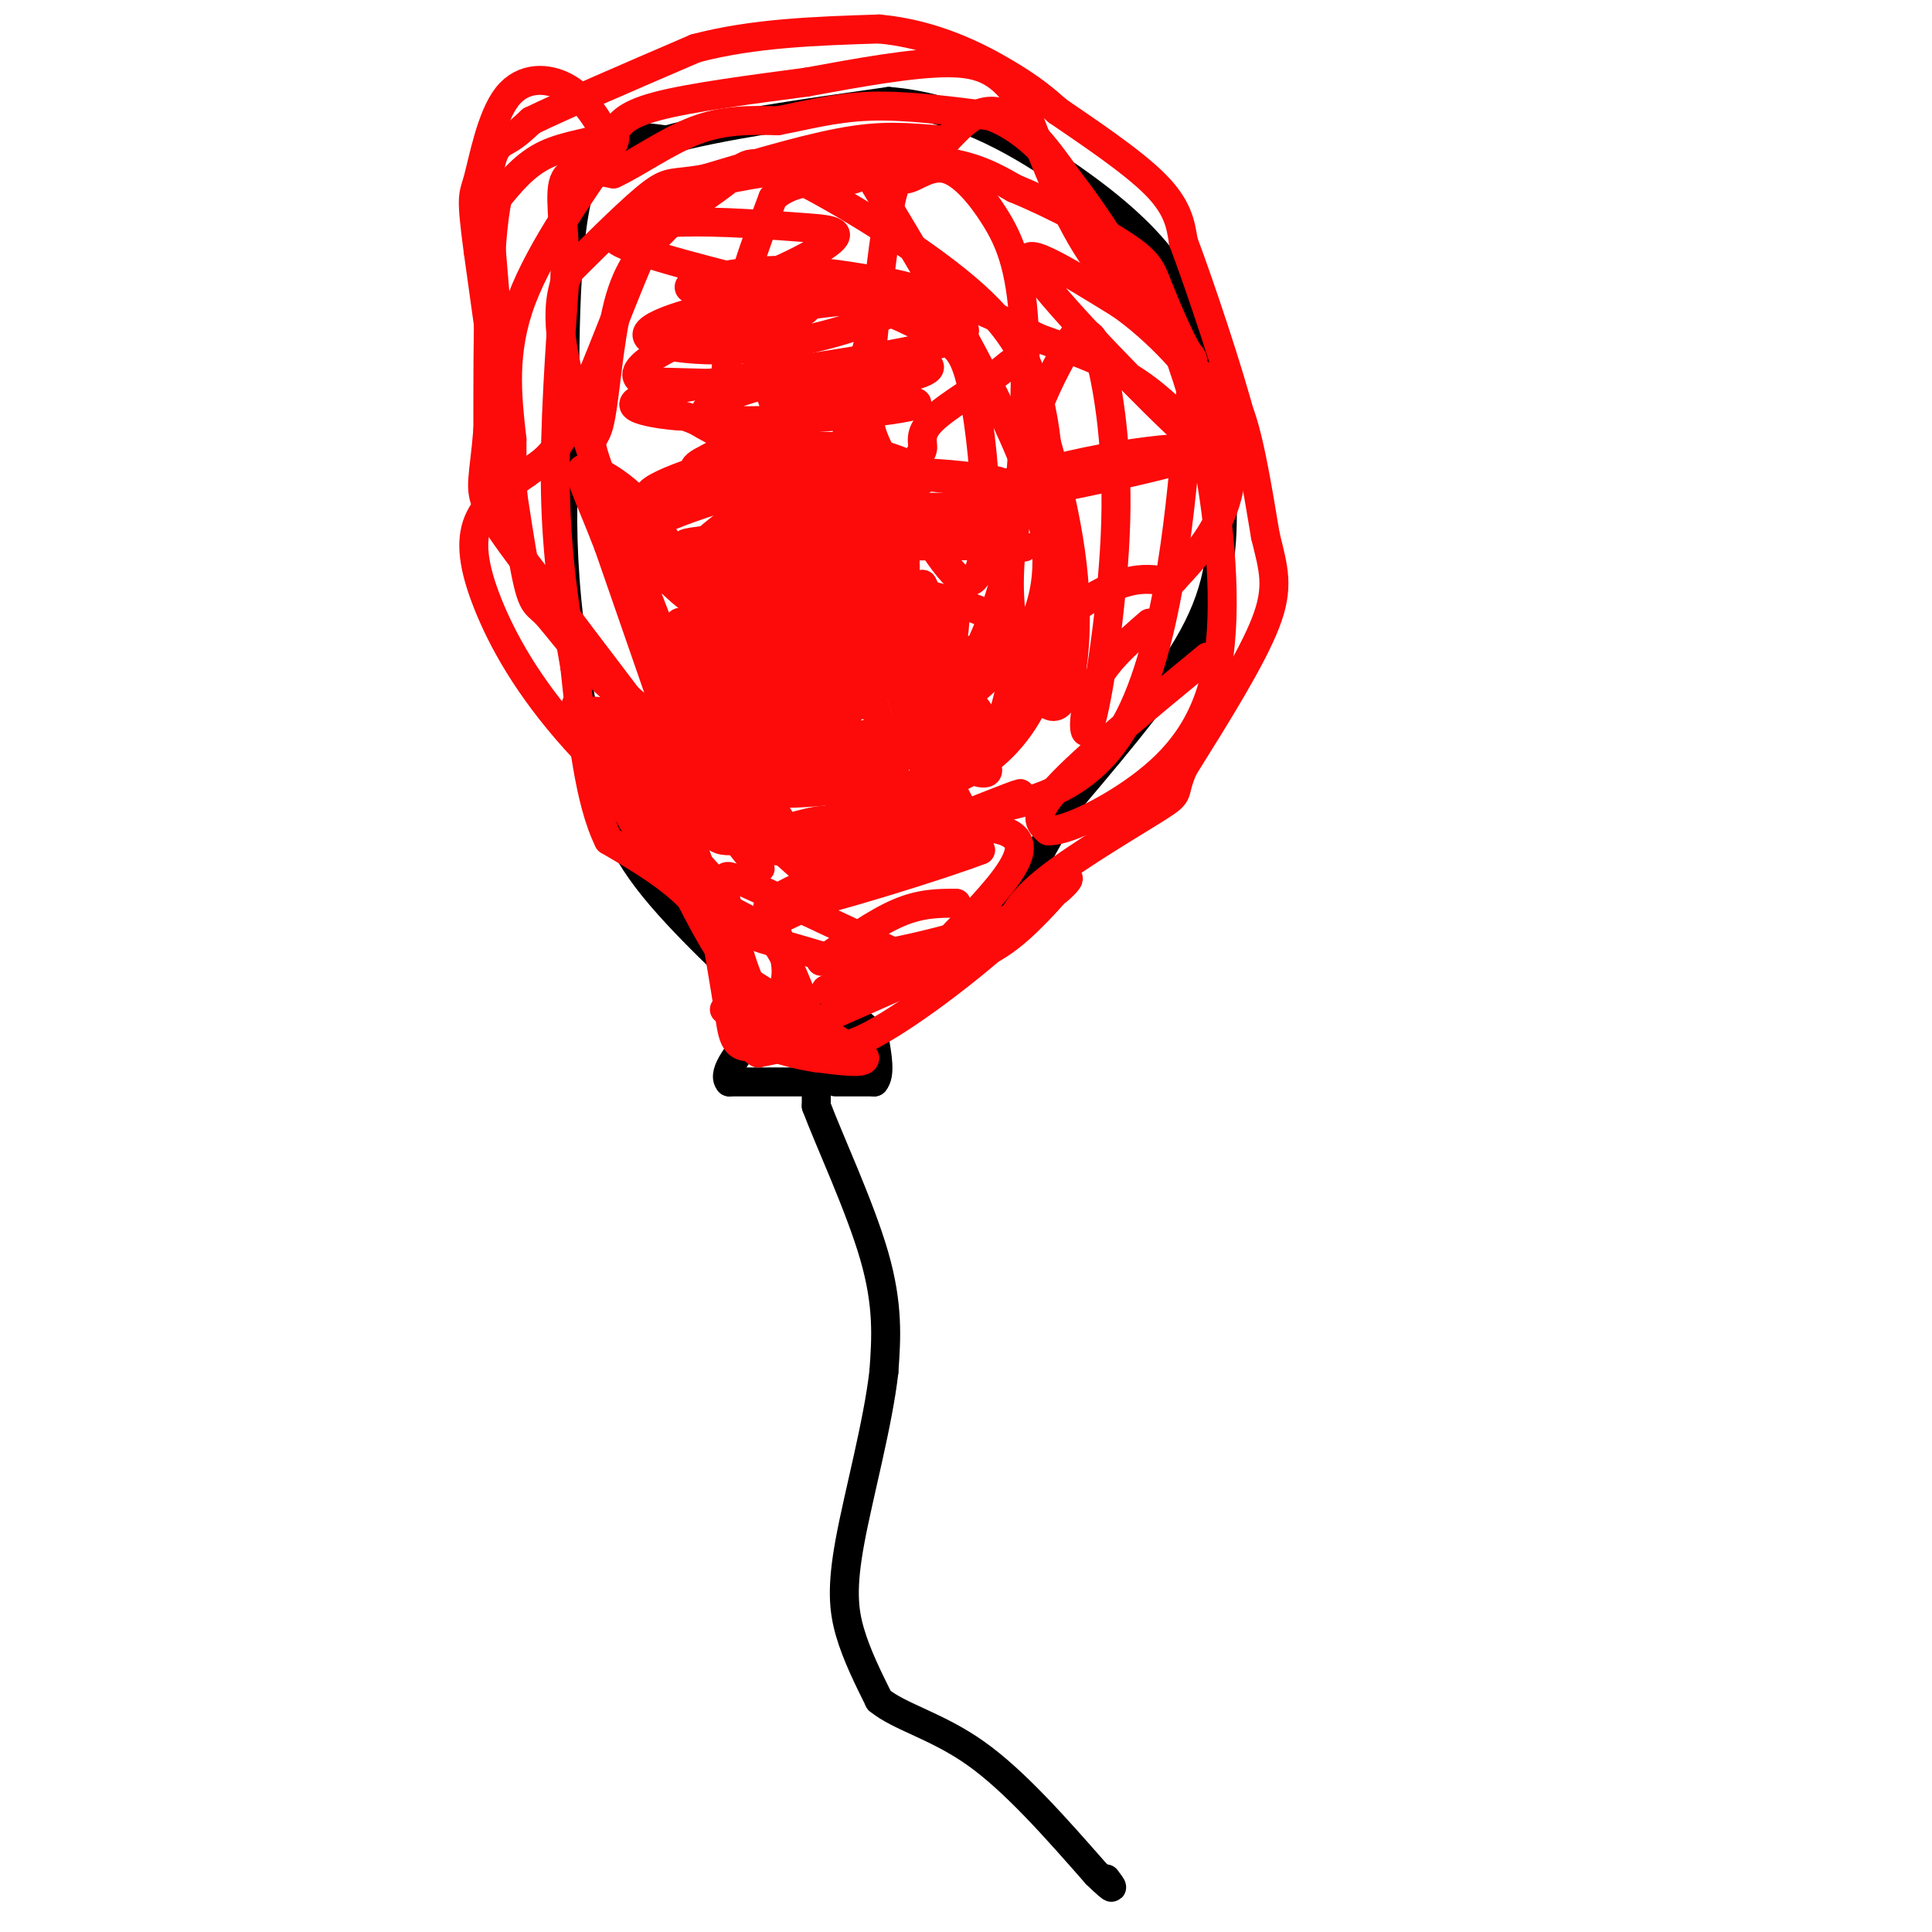 <svg viewBox='0 0 400 400' version='1.1' xmlns='http://www.w3.org/2000/svg' xmlns:xlink='http://www.w3.org/1999/xlink'><g fill='none' stroke='rgb(0,0,0)' stroke-width='6' stroke-linecap='round' stroke-linejoin='round'><path d='M173,224c0.000,0.000 8.000,0.000 8,0'/><path d='M181,224c1.333,-1.500 0.667,-5.250 0,-9'/><path d='M181,215c-1.500,-2.667 -5.250,-4.833 -9,-7'/><path d='M167,224c0.000,0.000 -16.000,0.000 -16,0'/><path d='M151,224c-1.667,-1.833 2.167,-6.417 6,-11'/><path d='M157,213c1.167,-2.167 1.083,-2.083 1,-2'/><path d='M158,211c0.167,-1.000 0.083,-2.500 0,-4'/><path d='M158,207c-4.844,-5.067 -16.956,-15.733 -24,-25c-7.044,-9.267 -9.022,-17.133 -11,-25'/><path d='M123,157c-3.044,-10.867 -5.156,-25.533 -6,-37c-0.844,-11.467 -0.422,-19.733 0,-28'/><path d='M117,92c-0.133,-15.689 -0.467,-40.911 3,-53c3.467,-12.089 10.733,-11.044 18,-10'/><path d='M138,29c10.667,-3.000 28.333,-5.500 46,-8'/><path d='M184,21c13.905,1.071 25.667,7.750 35,14c9.333,6.250 16.238,12.071 21,18c4.762,5.929 7.381,11.964 10,18'/><path d='M250,71c2.214,8.262 2.750,19.917 3,30c0.250,10.083 0.214,18.595 -5,29c-5.214,10.405 -15.607,22.702 -26,35'/><path d='M222,165c-6.400,10.067 -9.400,17.733 -14,23c-4.600,5.267 -10.800,8.133 -17,11'/><path d='M191,199c-5.333,2.833 -10.167,4.417 -15,6'/><path d='M169,222c0.000,0.000 0.000,7.000 0,7'/><path d='M169,229c2.578,6.911 9.022,20.689 12,31c2.978,10.311 2.489,17.156 2,24'/><path d='M183,284c-1.202,10.667 -5.208,25.333 -7,35c-1.792,9.667 -1.369,14.333 0,19c1.369,4.667 3.685,9.333 6,14'/><path d='M182,352c4.267,3.511 11.933,5.289 20,11c8.067,5.711 16.533,15.356 25,25'/><path d='M227,388c4.500,4.333 3.250,2.667 2,1'/></g>
<g fill='none' stroke='rgb(253,10,10)' stroke-width='6' stroke-linecap='round' stroke-linejoin='round'><path d='M174,216c0.000,0.000 -6.000,0.000 -6,0'/><path d='M168,216c-2.833,0.333 -6.917,1.167 -11,2'/><path d='M157,218c-1.889,-0.756 -1.111,-3.644 1,-5c2.111,-1.356 5.556,-1.178 9,-1'/><path d='M167,212c-0.833,-1.833 -7.417,-5.917 -14,-10'/><path d='M153,202c-4.000,-4.333 -7.000,-10.167 -10,-16'/><path d='M143,186c-4.500,-4.667 -10.750,-8.333 -17,-12'/><path d='M126,174c-4.000,-8.000 -5.500,-22.000 -7,-36'/><path d='M119,138c-2.067,-11.600 -3.733,-22.600 -4,-36c-0.267,-13.400 0.867,-29.200 2,-45'/><path d='M117,57c-0.133,-11.400 -1.467,-17.400 0,-20c1.467,-2.600 5.733,-1.800 10,-1'/><path d='M127,36c4.578,-2.067 11.022,-6.733 17,-9c5.978,-2.267 11.489,-2.133 17,-2'/><path d='M161,25c5.756,-1.067 11.644,-2.733 19,-3c7.356,-0.267 16.178,0.867 25,2'/><path d='M205,24c6.833,2.500 11.417,7.750 16,13'/><path d='M221,37c6.667,8.333 15.333,22.667 24,37'/><path d='M245,74c5.911,6.778 8.689,5.222 11,10c2.311,4.778 4.156,15.889 6,27'/><path d='M262,111c1.689,6.867 2.911,10.533 0,18c-2.911,7.467 -9.956,18.733 -17,30'/><path d='M245,159c-2.500,5.702 -0.250,4.958 -5,8c-4.750,3.042 -16.500,9.869 -23,15c-6.500,5.131 -7.750,8.565 -9,12'/><path d='M208,194c-7.267,6.622 -20.933,17.178 -29,21c-8.067,3.822 -10.533,0.911 -13,-2'/><path d='M166,213c-3.978,-1.200 -7.422,-3.200 -10,-8c-2.578,-4.800 -4.289,-12.400 -6,-20'/><path d='M150,185c-6.922,-8.884 -21.226,-21.093 -31,-32c-9.774,-10.907 -15.016,-20.514 -18,-28c-2.984,-7.486 -3.710,-12.853 -2,-17c1.710,-4.147 5.855,-7.073 10,-10'/><path d='M109,98c3.033,-2.269 5.617,-2.942 10,-12c4.383,-9.058 10.567,-26.500 15,-36c4.433,-9.500 7.117,-11.058 17,-13c9.883,-1.942 26.967,-4.269 38,-4c11.033,0.269 16.017,3.135 21,6'/><path d='M210,39c8.126,3.318 17.940,8.614 23,12c5.060,3.386 5.367,4.863 7,9c1.633,4.137 4.592,10.934 6,13c1.408,2.066 1.264,-0.598 0,14c-1.264,14.598 -3.647,46.456 -13,63c-9.353,16.544 -25.677,17.772 -42,19'/><path d='M191,169c-12.927,5.163 -24.244,8.570 -31,7c-6.756,-1.570 -8.951,-8.117 -15,-24c-6.049,-15.883 -15.951,-41.103 -20,-52c-4.049,-10.897 -2.244,-7.472 -1,-12c1.244,-4.528 1.927,-17.008 4,-25c2.073,-7.992 5.537,-11.496 9,-15'/><path d='M137,48c4.327,-4.475 10.646,-8.163 14,-11c3.354,-2.837 3.744,-4.822 12,-1c8.256,3.822 24.376,13.452 35,22c10.624,8.548 15.750,16.014 18,29c2.250,12.986 1.625,31.493 1,50'/><path d='M217,137c-3.118,13.287 -11.413,21.503 -21,25c-9.587,3.497 -20.467,2.275 -25,1c-4.533,-1.275 -2.720,-2.601 -4,-6c-1.280,-3.399 -5.652,-8.870 -9,-18c-3.348,-9.130 -5.671,-21.920 -7,-34c-1.329,-12.080 -1.666,-23.452 0,-34c1.666,-10.548 5.333,-20.274 9,-30'/><path d='M160,41c5.310,-5.095 14.086,-2.834 17,-4c2.914,-1.166 -0.035,-5.759 7,6c7.035,11.759 24.054,39.869 30,58c5.946,18.131 0.820,26.281 -2,33c-2.820,6.719 -3.332,12.007 -5,16c-1.668,3.993 -4.490,6.691 -7,9c-2.510,2.309 -4.709,4.229 -9,4c-4.291,-0.229 -10.676,-2.608 -15,-7c-4.324,-4.392 -6.587,-10.798 -8,-15c-1.413,-4.202 -1.975,-6.201 0,-17c1.975,-10.799 6.488,-30.400 11,-50'/><path d='M179,74c2.537,-10.020 3.379,-10.070 6,-9c2.621,1.070 7.022,3.259 10,5c2.978,1.741 4.532,3.033 6,9c1.468,5.967 2.851,16.608 3,26c0.149,9.392 -0.935,17.533 -5,15c-4.065,-2.533 -11.110,-15.741 -15,-23c-3.890,-7.259 -4.626,-8.571 -4,-18c0.626,-9.429 2.614,-26.976 4,-35c1.386,-8.024 2.170,-6.526 4,-7c1.830,-0.474 4.706,-2.920 8,-2c3.294,0.920 7.007,5.205 10,10c2.993,4.795 5.267,10.099 6,22c0.733,11.901 -0.076,30.400 -2,43c-1.924,12.600 -4.962,19.300 -8,26'/><path d='M202,136c-1.916,7.546 -2.705,13.409 -5,14c-2.295,0.591 -6.096,-4.092 -8,-14c-1.904,-9.908 -1.909,-25.043 -1,-33c0.909,-7.957 2.733,-8.736 3,-10c0.267,-1.264 -1.024,-3.013 2,-6c3.024,-2.987 10.364,-7.211 14,-10c3.636,-2.789 3.568,-4.143 6,3c2.432,7.143 7.365,22.781 9,37c1.635,14.219 -0.026,27.017 -3,29c-2.974,1.983 -7.261,-6.850 -9,-15c-1.739,-8.150 -0.930,-15.617 0,-23c0.930,-7.383 1.980,-14.681 4,-21c2.020,-6.319 5.010,-11.660 8,-17'/><path d='M222,70c1.803,-2.866 2.310,-1.531 3,-1c0.690,0.531 1.563,0.258 3,6c1.437,5.742 3.437,17.498 3,33c-0.437,15.502 -3.310,34.751 -5,41c-1.690,6.249 -2.197,-0.500 0,-6c2.197,-5.500 7.099,-9.750 12,-14'/><path d='M250,136c-12.750,10.500 -25.500,21.000 -31,27c-5.500,6.000 -3.750,7.500 -2,9'/><path d='M217,172c3.021,0.279 11.573,-3.523 19,-9c7.427,-5.477 13.730,-12.628 16,-25c2.270,-12.372 0.506,-29.963 -2,-43c-2.506,-13.037 -5.753,-21.518 -9,-30'/><path d='M241,65c-1.622,-5.600 -1.178,-4.600 -1,-3c0.178,1.600 0.089,3.800 0,6'/><path d='M240,68c-4.978,-8.000 -17.422,-31.000 -26,-40c-8.578,-9.000 -13.289,-4.000 -18,1'/><path d='M196,29c-5.644,-0.200 -10.756,-1.200 -19,0c-8.244,1.200 -19.622,4.600 -31,8'/><path d='M146,37c-6.511,1.200 -7.289,0.200 -11,3c-3.711,2.800 -10.356,9.400 -17,16'/><path d='M118,56c-3.222,6.400 -2.778,14.400 2,30c4.778,15.600 13.889,38.800 23,62'/><path d='M143,148c0.833,9.000 -8.583,0.500 -18,-8'/><path d='M125,140c-5.310,-4.143 -9.583,-10.500 -12,-13c-2.417,-2.500 -2.976,-1.143 -5,-13c-2.024,-11.857 -5.512,-36.929 -9,-62'/><path d='M99,52c-1.590,-12.019 -1.065,-11.067 0,-15c1.065,-3.933 2.671,-12.751 6,-17c3.329,-4.249 8.380,-3.928 12,-2c3.620,1.928 5.810,5.464 8,9'/><path d='M125,27c2.226,1.369 3.792,0.292 0,6c-3.792,5.708 -12.940,18.202 -17,29c-4.060,10.798 -3.030,19.899 -2,29'/><path d='M106,91c-0.089,9.844 0.689,19.956 0,12c-0.689,-7.956 -2.844,-33.978 -5,-60'/><path d='M101,43c-0.111,-12.267 2.111,-12.933 4,-14c1.889,-1.067 3.444,-2.533 5,-4'/><path d='M110,25c6.500,-3.167 20.250,-9.083 34,-15'/><path d='M144,10c12.000,-3.167 25.000,-3.583 38,-4'/><path d='M182,6c11.200,1.022 20.200,5.578 26,9c5.800,3.422 8.400,5.711 11,8'/><path d='M219,23c5.889,4.044 15.111,10.156 20,15c4.889,4.844 5.444,8.422 6,12'/><path d='M245,50c3.600,9.600 9.600,27.600 12,37c2.400,9.400 1.200,10.200 0,11'/><path d='M257,98c-1.536,-2.631 -5.375,-14.708 -11,-23c-5.625,-8.292 -13.036,-12.798 -19,-21c-5.964,-8.202 -10.482,-20.101 -15,-32'/><path d='M212,22c-4.600,-7.156 -8.600,-9.044 -16,-9c-7.400,0.044 -18.200,2.022 -29,4'/><path d='M167,17c-11.000,1.467 -24.000,3.133 -31,5c-7.000,1.867 -8.000,3.933 -9,6'/><path d='M127,28c-4.067,1.422 -9.733,1.978 -14,4c-4.267,2.022 -7.133,5.511 -10,9'/><path d='M103,41c-2.000,9.500 -2.000,28.750 -2,48'/><path d='M101,89c-0.844,10.267 -1.956,11.933 0,16c1.956,4.067 6.978,10.533 12,17'/><path d='M113,122c8.333,11.167 23.167,30.583 38,50'/><path d='M151,172c7.333,9.500 6.667,8.250 6,7'/><path d='M184,203c0.000,0.000 -13.000,2.000 -13,2'/><path d='M171,205c-0.500,-0.167 4.750,-1.583 10,-3'/><path d='M181,202c-2.906,-1.951 -15.171,-5.327 -21,-7c-5.829,-1.673 -5.223,-1.643 2,-5c7.223,-3.357 21.064,-10.102 29,-13c7.936,-2.898 9.968,-1.949 12,-1'/><path d='M203,176c-7.250,2.821 -31.375,10.375 -40,12c-8.625,1.625 -1.750,-2.679 4,-5c5.750,-2.321 10.375,-2.661 15,-3'/><path d='M182,180c-6.946,-3.226 -31.812,-9.791 -41,-13c-9.188,-3.209 -2.700,-3.061 3,-4c5.700,-0.939 10.610,-2.963 16,-3c5.390,-0.037 11.259,1.913 14,2c2.741,0.087 2.355,-1.689 -1,-5c-3.355,-3.311 -9.677,-8.155 -16,-13'/><path d='M157,144c-10.522,-3.822 -28.828,-6.878 -18,-8c10.828,-1.122 50.789,-0.311 59,0c8.211,0.311 -15.328,0.122 -30,-2c-14.672,-2.122 -20.478,-6.178 -22,-8c-1.522,-1.822 1.239,-1.411 4,-1'/><path d='M150,125c6.577,-1.317 21.018,-4.110 34,-3c12.982,1.110 24.505,6.124 26,9c1.495,2.876 -7.040,3.614 -15,4c-7.960,0.386 -15.347,0.420 -24,-1c-8.653,-1.420 -18.572,-4.296 -25,-8c-6.428,-3.704 -9.364,-8.238 -12,-11c-2.636,-2.762 -4.972,-3.751 2,-7c6.972,-3.249 23.250,-8.757 40,-10c16.750,-1.243 33.971,1.781 31,2c-2.971,0.219 -26.135,-2.366 -40,-5c-13.865,-2.634 -18.433,-5.317 -23,-8'/><path d='M144,87c-3.558,-1.305 -0.954,-0.566 -5,-1c-4.046,-0.434 -14.743,-2.040 -1,-5c13.743,-2.960 51.927,-7.274 60,-11c8.073,-3.726 -13.963,-6.863 -36,-10'/><path d='M162,60c-13.717,-3.556 -30.011,-7.445 -34,-10c-3.989,-2.555 4.325,-3.775 13,-4c8.675,-0.225 17.710,0.544 24,1c6.290,0.456 9.835,0.600 7,3c-2.835,2.400 -12.048,7.056 -19,9c-6.952,1.944 -11.641,1.177 -10,0c1.641,-1.177 9.612,-2.765 17,-3c7.388,-0.235 14.194,0.882 21,2'/><path d='M181,58c5.877,0.884 10.070,2.093 6,2c-4.070,-0.093 -16.404,-1.486 -17,-2c-0.596,-0.514 10.544,-0.147 20,2c9.456,2.147 17.228,6.073 25,10'/><path d='M215,70c8.024,2.928 15.584,5.249 23,11c7.416,5.751 14.689,14.933 8,9c-6.689,-5.933 -27.340,-26.981 -32,-34c-4.660,-7.019 6.670,-0.010 18,7'/><path d='M232,63c7.131,4.976 15.958,13.917 20,22c4.042,8.083 3.298,15.310 1,21c-2.298,5.690 -6.149,9.845 -10,14'/><path d='M243,120c-3.368,1.163 -6.789,-2.930 -19,5c-12.211,7.930 -33.211,27.882 -43,37c-9.789,9.118 -8.366,7.403 -12,8c-3.634,0.597 -12.325,3.507 -17,4c-4.675,0.493 -5.336,-1.431 -9,-12c-3.664,-10.569 -10.332,-29.785 -17,-49'/><path d='M126,113c-4.416,-11.488 -6.957,-15.708 -5,-16c1.957,-0.292 8.411,3.344 13,9c4.589,5.656 7.311,13.330 16,25c8.689,11.670 23.344,27.335 38,43'/><path d='M188,174c-1.619,-16.976 -24.667,-80.917 -30,-97c-5.333,-16.083 7.048,15.690 12,32c4.952,16.310 2.476,17.155 0,18'/><path d='M170,127c2.000,10.833 7.000,28.917 12,47'/><path d='M198,187c-3.667,0.000 -7.333,0.000 -12,2c-4.667,2.000 -10.333,6.000 -16,10'/><path d='M170,199c4.915,0.450 25.204,-3.426 37,-8c11.796,-4.574 15.099,-9.847 14,-9c-1.099,0.847 -6.600,7.813 -12,12c-5.400,4.187 -10.700,5.593 -16,7'/><path d='M193,201c-8.333,3.667 -21.167,9.333 -34,15'/><path d='M159,216c-6.889,2.067 -7.111,-0.267 -8,-6c-0.889,-5.733 -2.444,-14.867 -4,-24'/><path d='M147,186c-1.099,-4.358 -1.845,-3.253 -1,-3c0.845,0.253 3.282,-0.347 4,-1c0.718,-0.653 -0.282,-1.361 7,2c7.282,3.361 22.845,10.789 30,14c7.155,3.211 5.901,2.203 7,0c1.099,-2.203 4.549,-5.602 8,-9'/><path d='M202,189c3.891,-4.266 9.620,-10.430 9,-14c-0.620,-3.570 -7.589,-4.544 -15,-3c-7.411,1.544 -15.265,5.608 -11,4c4.265,-1.608 20.647,-8.888 25,-11c4.353,-2.112 -3.324,0.944 -11,4'/><path d='M199,169c-11.509,2.479 -34.783,6.678 -35,5c-0.217,-1.678 22.622,-9.233 23,-11c0.378,-1.767 -21.706,2.255 -27,1c-5.294,-1.255 6.202,-7.787 16,-11c9.798,-3.213 17.899,-3.106 26,-3'/><path d='M202,150c3.854,0.826 0.490,4.389 -10,5c-10.490,0.611 -28.105,-1.732 -34,-4c-5.895,-2.268 -0.069,-4.460 4,-7c4.069,-2.540 6.382,-5.426 12,-7c5.618,-1.574 14.541,-1.836 18,-1c3.459,0.836 1.453,2.771 -10,5c-11.453,2.229 -32.353,4.754 -35,3c-2.647,-1.754 12.958,-7.787 23,-11c10.042,-3.213 14.521,-3.607 19,-4'/><path d='M189,129c-3.311,-0.444 -21.089,0.444 -26,0c-4.911,-0.444 3.044,-2.222 11,-4'/><path d='M169,120c14.150,-8.483 28.300,-16.967 46,-22c17.700,-5.033 38.951,-6.617 33,-4c-5.951,2.617 -39.102,9.435 -58,12c-18.898,2.565 -23.542,0.876 -20,0c3.542,-0.876 15.271,-0.938 27,-1'/><path d='M197,105c4.236,0.032 1.327,0.612 5,1c3.673,0.388 13.927,0.585 -1,4c-14.927,3.415 -55.036,10.048 -57,11c-1.964,0.952 34.216,-3.776 38,-4c3.784,-0.224 -24.827,4.055 -35,3c-10.173,-1.055 -1.906,-7.444 4,-12c5.906,-4.556 9.453,-7.278 13,-10'/><path d='M164,98c5.371,-2.654 12.297,-4.290 16,-4c3.703,0.290 4.183,2.504 -7,5c-11.183,2.496 -34.030,5.274 -38,4c-3.970,-1.274 10.936,-6.599 22,-9c11.064,-2.401 18.287,-1.877 25,0c6.713,1.877 12.918,5.108 7,6c-5.918,0.892 -23.959,-0.554 -42,-2'/><path d='M147,98c-6.483,-0.915 -1.690,-2.203 3,-5c4.690,-2.797 9.279,-7.105 19,-9c9.721,-1.895 24.575,-1.379 20,0c-4.575,1.379 -28.580,3.621 -38,3c-9.420,-0.621 -4.257,-4.105 6,-7c10.257,-2.895 25.608,-5.203 32,-5c6.392,0.203 3.826,2.915 -7,4c-10.826,1.085 -29.913,0.542 -49,0'/><path d='M133,79c-4.996,-2.418 7.016,-8.463 18,-12c10.984,-3.537 20.942,-4.565 28,-5c7.058,-0.435 11.217,-0.276 7,2c-4.217,2.276 -16.810,6.668 -29,8c-12.190,1.332 -23.979,-0.395 -23,-3c0.979,-2.605 14.725,-6.086 23,-7c8.275,-0.914 11.079,0.739 10,2c-1.079,1.261 -6.039,2.131 -11,3'/><path d='M156,67c-2.167,0.167 -2.083,-0.917 -2,-2'/><path d='M131,166c0.000,0.000 -7.000,-10.000 -7,-10'/><path d='M124,156c-2.822,-4.711 -6.378,-11.489 -4,-10c2.378,1.489 10.689,11.244 19,21'/><path d='M139,167c0.244,-0.689 -8.644,-12.911 -9,-16c-0.356,-3.089 7.822,2.956 16,9'/><path d='M146,160c5.476,2.464 11.167,4.125 11,5c-0.167,0.875 -6.190,0.964 -13,-2c-6.810,-2.964 -14.405,-8.982 -22,-15'/><path d='M122,148c-1.111,-1.978 7.111,0.578 9,0c1.889,-0.578 -2.556,-4.289 -7,-8'/><path d='M124,140c10.022,9.067 38.578,35.733 45,42c6.422,6.267 -9.289,-7.867 -25,-22'/><path d='M144,160c1.560,0.762 17.958,13.667 18,11c0.042,-2.667 -16.274,-20.905 -19,-25c-2.726,-4.095 8.137,5.952 19,16'/><path d='M162,162c0.000,-0.667 -9.500,-10.333 -19,-20'/><path d='M143,142c3.137,2.826 20.480,19.892 20,18c-0.480,-1.892 -18.783,-22.740 -22,-29c-3.217,-6.260 8.652,2.069 16,8c7.348,5.931 10.174,9.466 13,13'/><path d='M170,152c-3.528,-3.952 -18.848,-20.333 -23,-27c-4.152,-6.667 2.865,-3.621 8,0c5.135,3.621 8.387,7.816 14,13c5.613,5.184 13.588,11.357 5,6c-8.588,-5.357 -33.739,-22.245 -43,-29c-9.261,-6.755 -2.630,-3.378 4,0'/><path d='M135,115c3.195,-0.824 9.182,-2.884 22,4c12.818,6.884 32.467,22.711 38,26c5.533,3.289 -3.049,-5.961 -14,-14c-10.951,-8.039 -24.272,-14.868 -27,-15c-2.728,-0.132 5.136,6.434 13,13'/><path d='M167,129c-0.777,-0.161 -9.219,-7.064 -2,-2c7.219,5.064 30.097,22.094 37,29c6.903,6.906 -2.171,3.687 -7,0c-4.829,-3.687 -5.415,-7.844 -6,-12'/><path d='M189,144c4.619,2.084 19.166,13.293 16,7c-3.166,-6.293 -24.044,-30.089 -26,-27c-1.956,3.089 15.012,33.062 21,45c5.988,11.938 0.997,5.839 -2,2c-2.997,-3.839 -3.998,-5.420 -5,-7'/><path d='M193,164c-4.512,-13.095 -13.292,-42.333 -14,-49c-0.708,-6.667 6.655,9.238 10,14c3.345,4.762 2.673,-1.619 2,-8'/><path d='M191,121c1.333,2.089 3.667,11.311 5,13c1.333,1.689 1.667,-4.156 2,-10'/><path d='M198,124c0.107,1.143 -0.625,9.000 -5,7c-4.375,-2.000 -12.393,-13.857 -19,-19c-6.607,-5.143 -11.804,-3.571 -17,-2'/><path d='M157,110c-4.393,-0.131 -6.875,0.542 -4,0c2.875,-0.542 11.107,-2.298 20,-2c8.893,0.298 18.446,2.649 28,5'/><path d='M201,113c9.071,0.738 17.750,0.083 4,0c-13.750,-0.083 -49.929,0.405 -60,0c-10.071,-0.405 5.964,-1.702 22,-3'/><path d='M167,110c13.214,-0.512 35.250,-0.292 33,-1c-2.250,-0.708 -28.786,-2.345 -38,-3c-9.214,-0.655 -1.107,-0.327 7,0'/><path d='M169,106c-7.929,-1.202 -31.250,-4.208 -37,-2c-5.750,2.208 6.071,9.631 11,15c4.929,5.369 2.964,8.685 1,12'/><path d='M144,131c-0.964,8.702 -3.875,24.458 -5,34c-1.125,9.542 -0.464,12.869 1,15c1.464,2.131 3.732,3.065 6,4'/><path d='M146,184c-0.267,-3.244 -3.933,-13.356 -8,-19c-4.067,-5.644 -8.533,-6.822 -13,-8'/><path d='M125,157c-1.167,0.833 2.417,6.917 6,13'/><path d='M131,170c2.400,4.244 5.400,8.356 10,12c4.600,3.644 10.800,6.822 17,10'/><path d='M158,192c4.333,4.500 6.667,10.750 9,17'/><path d='M167,209c-1.333,2.833 -9.167,1.417 -17,0'/><path d='M150,209c0.067,-0.356 8.733,-1.244 13,-1c4.267,0.244 4.133,1.622 4,3'/><path d='M167,211c2.667,1.833 7.333,4.917 12,8'/><path d='M179,219c0.333,1.333 -4.833,0.667 -10,0'/><path d='M169,219c-3.667,-0.500 -7.833,-1.750 -12,-3'/><path d='M157,216c-2.667,-0.667 -3.333,-0.833 -4,-1'/><path d='M153,215c1.467,-1.756 7.133,-5.644 9,-10c1.867,-4.356 -0.067,-9.178 -2,-14'/></g>
</svg>